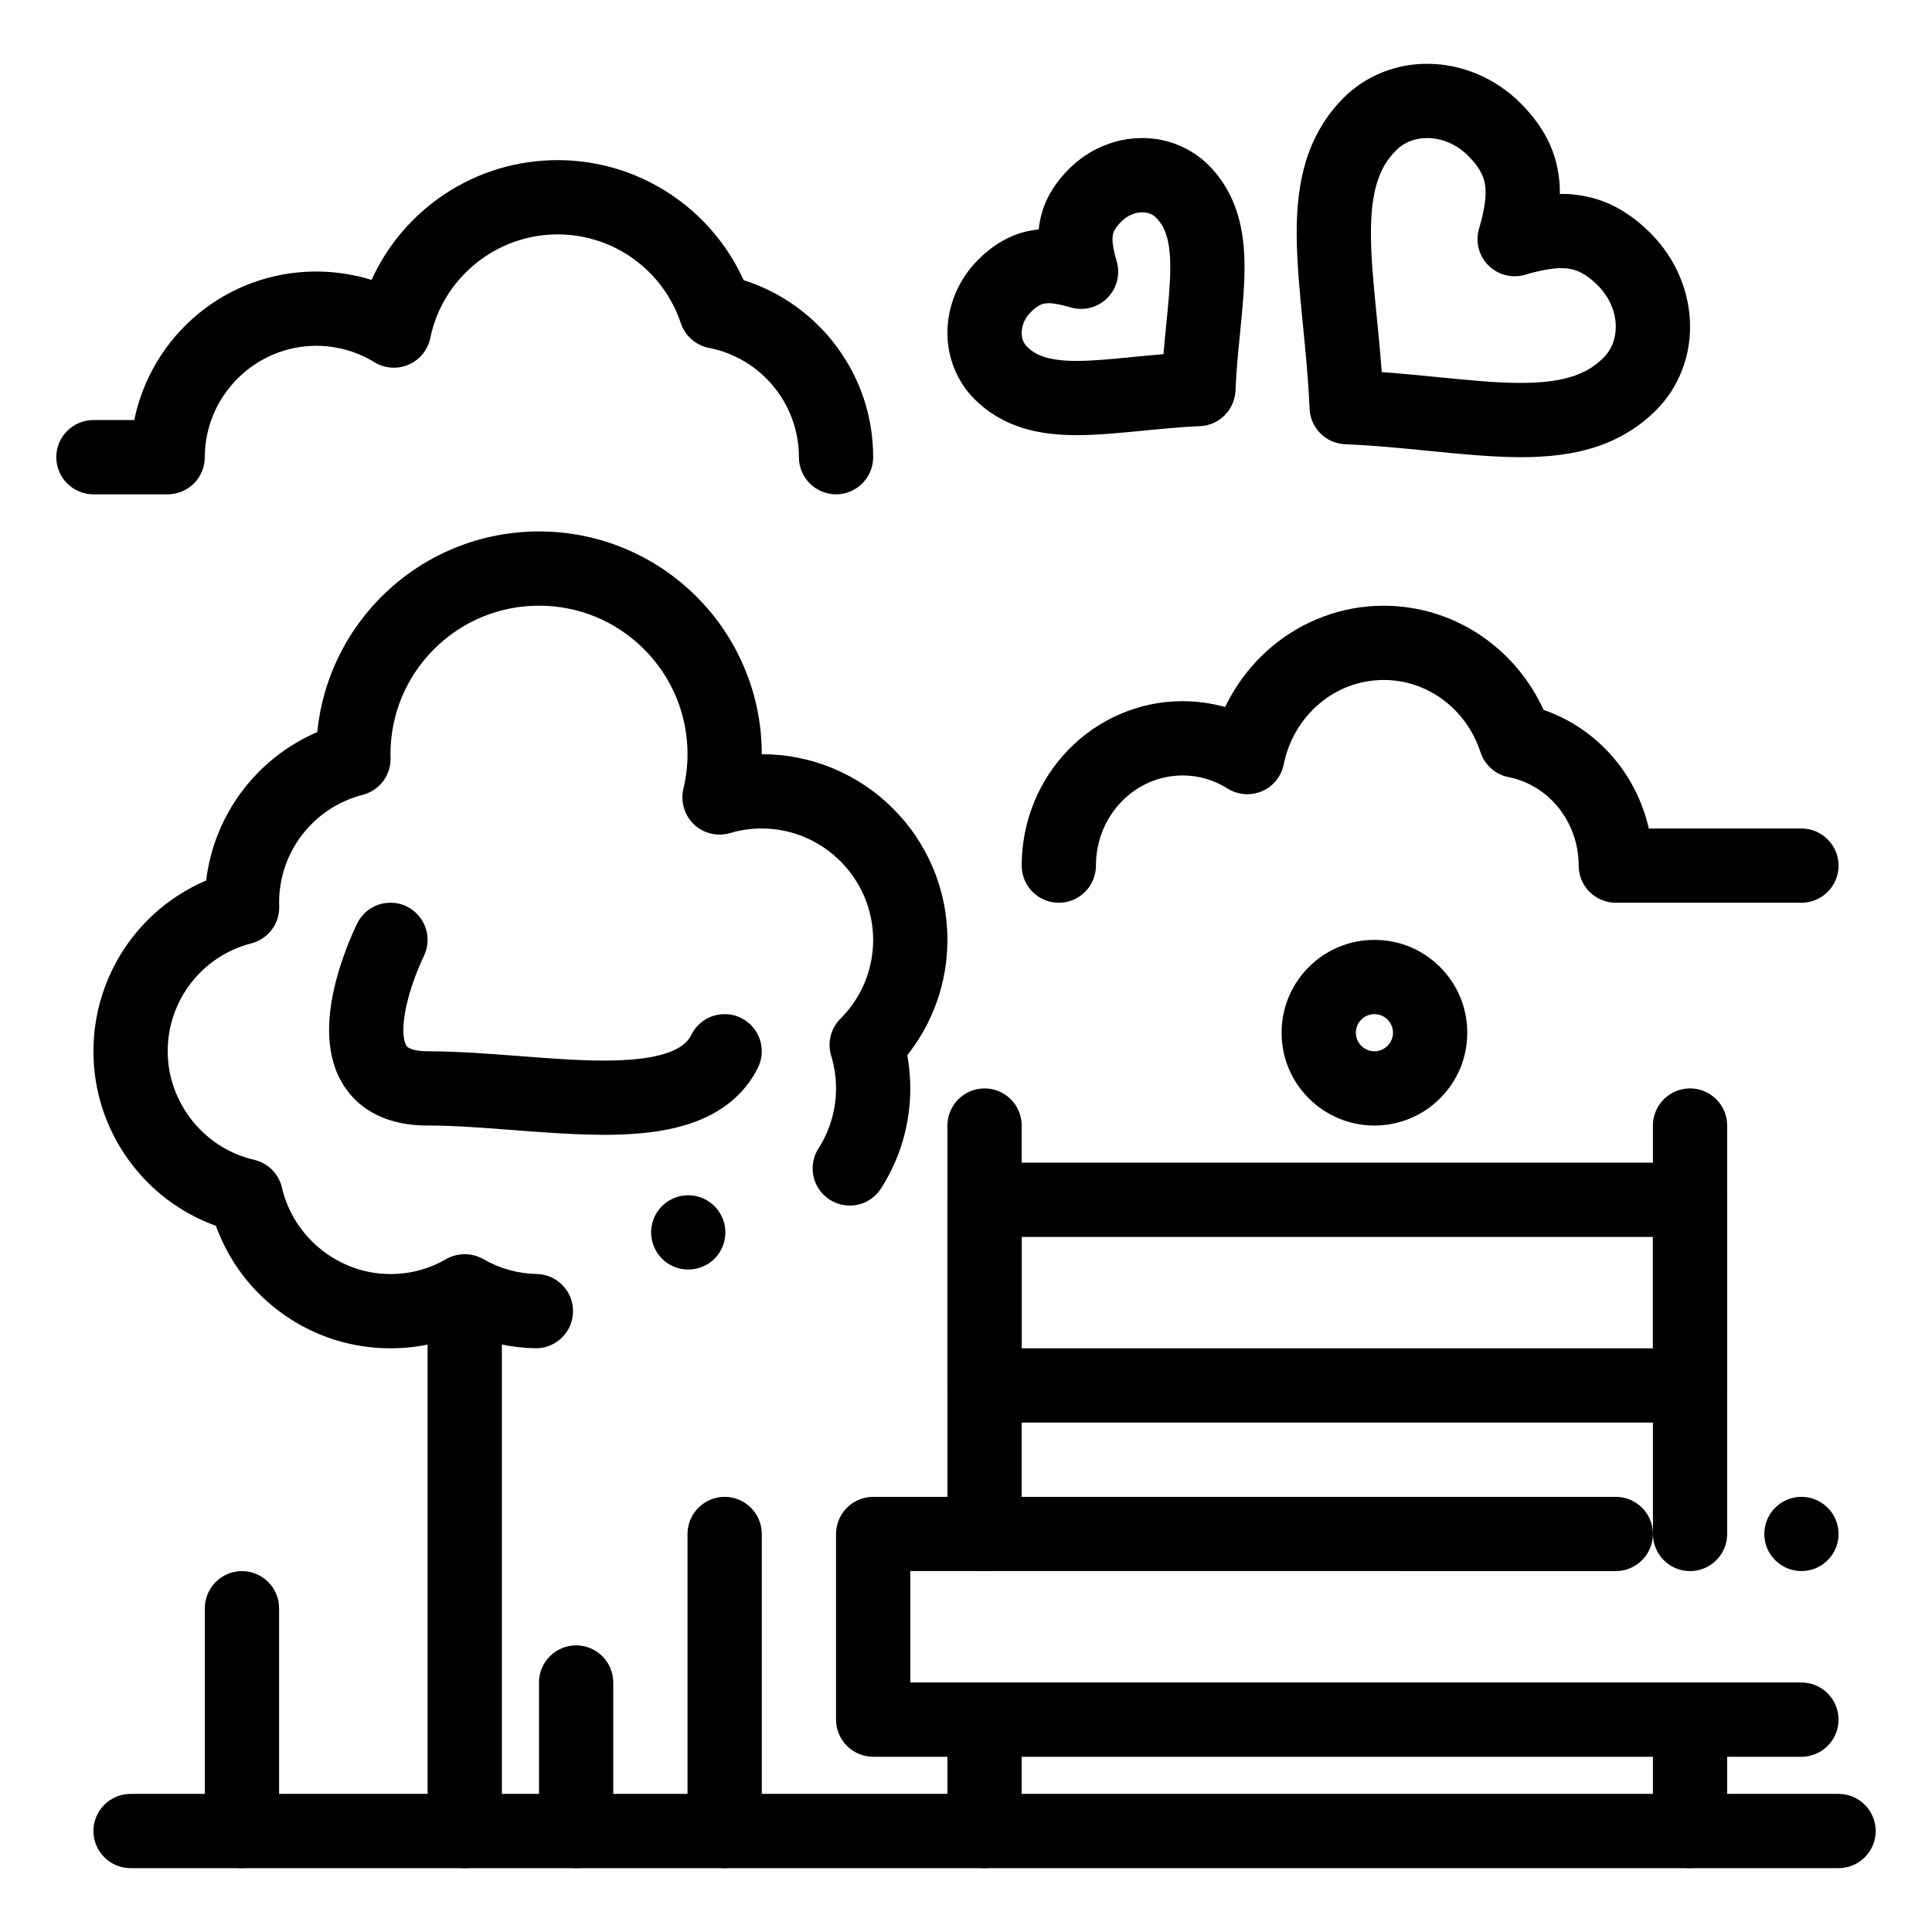 <?xml version="1.0" encoding="UTF-8"?>
<!-- Uploaded to: SVG Repo, www.svgrepo.com, Generator: SVG Repo Mixer Tools -->
<svg fill="#000000" width="800px" height="800px" version="1.1" viewBox="144 144 512 512" xmlns="http://www.w3.org/2000/svg">
 <g>
  <path d="m621.4 609.56h-246c-2.59 0-5.125-1.055-6.957-2.883-1.832-1.832-2.883-4.367-2.883-6.957v-49.199c0-2.598 1.055-5.125 2.883-6.957 1.832-1.84 4.367-2.883 6.957-2.883h196.8c5.422 0 9.84 4.41 9.84 9.84 0 5.422-4.418 9.832-9.84 9.832l-186.96-0.004v29.531h235.96 0.195c5.422 0 9.84 4.41 9.84 9.84 0 2.352-0.848 4.625-2.371 6.406l-0.039 0.039c-0.168 0.188-0.316 0.355-0.473 0.512-0.148 0.148-0.312 0.305-0.492 0.461-0.012 0.012-0.02 0.012-0.039 0.031 0 0-0.012 0-0.012 0.012-1.777 1.531-4.051 2.379-6.414 2.379zm0-49.211c-5.434 0-9.84-4.41-9.84-9.832 0-5.434 4.406-9.84 9.84-9.84 5.422 0 9.84 4.41 9.84 9.84 0 5.422-4.418 9.832-9.84 9.832z"/>
  <path d="m591.88 521h-186.96c-2.59 0-5.125-1.055-6.957-2.883-1.832-1.832-2.883-4.367-2.883-6.957v-49.199c0-2.598 1.055-5.125 2.883-6.957 1.832-1.84 4.367-2.883 6.957-2.883h186.96c2.59 0 5.125 1.043 6.957 2.883 1.832 1.832 2.883 4.359 2.883 6.957v49.199c0 2.59-1.055 5.125-2.883 6.957-1.832 1.832-4.367 2.883-6.957 2.883zm-177.12-19.68h167.28v-29.52h-167.28z"/>
  <path d="m591.88 560.36c-5.422 0-9.84-4.418-9.84-9.84v-108.24c0-5.434 4.418-9.84 9.84-9.84s9.84 4.41 9.84 9.84v108.24c0 5.418-4.418 9.84-9.84 9.84z"/>
  <path d="m404.92 560.36c-5.422 0-9.84-4.418-9.84-9.84v-108.24c0-5.434 4.418-9.84 9.84-9.84s9.84 4.41 9.84 9.84v108.24c0 5.418-4.418 9.84-9.84 9.84z"/>
  <path d="m591.88 639.08c-5.422 0-9.84-4.418-9.84-9.84v-19.68c0-5.434 4.418-9.84 9.84-9.84s9.84 4.41 9.84 9.84v19.68c0 5.422-4.418 9.84-9.84 9.84z"/>
  <path d="m404.92 639.08c-5.422 0-9.84-4.418-9.84-9.84v-19.68c0-5.434 4.418-9.84 9.84-9.84s9.84 4.41 9.84 9.84v19.68c0 5.422-4.418 9.84-9.84 9.84z"/>
  <path d="m631.24 639.08h-452.64c-5.422 0-9.84-4.418-9.84-9.84 0-5.434 4.418-9.84 9.84-9.84h452.64c5.422 0 9.84 4.41 9.84 9.84 0 5.422-4.418 9.84-9.84 9.84z"/>
  <path d="m247.5 501.32h-0.02c-10.32-0.012-20.203-3.168-28.555-9.141-8.176-5.844-14.297-13.902-17.703-23.32-9.418-3.406-17.484-9.523-23.32-17.703-5.973-8.363-9.133-18.234-9.141-28.559 0.02-19.75 11.738-37.512 29.875-45.254 1.031-8.621 4.348-16.848 9.594-23.773 5.156-6.82 12.023-12.203 19.855-15.566 1.438-14.496 8.176-27.906 18.992-37.766 10.883-9.93 25.012-15.398 39.762-15.398 7.969 0 15.703 1.566 22.984 4.633 7.027 2.981 13.344 7.231 18.766 12.652 5.422 5.422 9.672 11.738 12.645 18.766 3.078 7.281 4.644 15.016 4.644 22.984 6.641 0 13.086 1.301 19.148 3.867 5.863 2.481 11.121 6.023 15.637 10.539 4.527 4.516 8.07 9.781 10.547 15.637 2.566 6.07 3.867 12.516 3.867 19.16 0 5.637-0.945 11.168-2.824 16.453-1.812 5.106-4.438 9.852-7.805 14.102 0.523 2.894 0.789 5.856 0.789 8.809 0 9.426-2.676 18.598-7.754 26.508-1.812 2.844-4.91 4.535-8.285 4.535-1.879 0-3.719-0.543-5.305-1.555-2.832-1.82-4.535-4.922-4.535-8.297 0-1.879 0.543-3.711 1.555-5.305 3.039-4.742 4.644-10.242 4.644-15.891 0-2.941-0.434-5.844-1.289-8.641-1.062-3.484-0.117-7.254 2.461-9.828 5.59-5.59 8.66-13.008 8.668-20.891-0.031-16.254-13.273-29.492-29.52-29.52-2.844 0-5.676 0.402-8.402 1.219-0.906 0.266-1.852 0.402-2.793 0.402-2.527 0-4.93-0.953-6.769-2.695-2.539-2.41-3.609-6.023-2.805-9.438 0.727-3.019 1.094-6.102 1.094-9.172-0.012-10.508-4.102-20.387-11.531-27.836-7.438-7.43-17.328-11.523-27.828-11.523s-20.387 4.094-27.828 11.523c-7.43 7.449-11.523 17.328-11.531 27.836 0 0.039 0 0.156 0.012 0.355 0 0.156 0.012 0.363 0.02 0.621 0.059 2.215-0.648 4.41-1.988 6.188-1.348 1.77-3.266 3.051-5.402 3.602-13.066 3.356-22.18 15.113-22.16 28.594 0 0.129 0.012 0.422 0.031 0.906 0.07 2.223-0.629 4.438-1.969 6.231-1.34 1.781-3.266 3.07-5.422 3.633-13.066 3.356-22.18 15.113-22.16 28.594-0.02 13.609 9.605 25.703 22.887 28.762 3.652 0.836 6.555 3.731 7.391 7.391 3.051 13.262 15.125 22.887 28.715 22.887l0.043 0.004c5.254-0.012 10.215-1.34 14.75-3.957 2.992-1.734 6.867-1.734 9.859 0 4.348 2.508 9.113 3.836 14.129 3.945 2.629 0.059 5.078 1.129 6.898 3.019 1.82 1.898 2.793 4.387 2.734 7.016-0.051 2.598-1.102 5.019-2.953 6.828-1.898 1.859-4.438 2.883-7.086 2.812-6.465-0.141-12.742-1.516-18.656-4.102-6.223 2.731-12.836 4.117-19.656 4.117zm78.898-20.879c-0.809 0-1.613-0.098-2.402-0.297h-0.02c-5.254-1.328-8.453-6.691-7.125-11.957 1.102-4.379 5.019-7.43 9.535-7.43 0.809 0 1.625 0.098 2.41 0.305h0.012c2.547 0.648 4.684 2.242 6.031 4.496 1.348 2.254 1.73 4.898 1.094 7.449-1.113 4.383-5.027 7.434-9.535 7.434z"/>
  <path d="m267.16 639.08c-5.422 0-9.84-4.418-9.84-9.84v-137.76c0-5.434 4.418-9.84 9.84-9.84s9.84 4.41 9.84 9.84v137.76c0.004 5.422-4.418 9.84-9.84 9.84z"/>
  <path d="m365.56 275c-5.422 0-9.84-4.418-9.84-9.84 0.02-14.09-10.008-26.273-23.844-28.969-3.473-0.68-6.336-3.188-7.449-6.543-4.715-14.07-17.82-23.527-32.629-23.527h-0.078c-16.254 0-30.426 11.551-33.691 27.465-0.648 3.148-2.793 5.777-5.738 7.055-2.922 1.27-6.348 1.023-9.062-0.648-4.633-2.848-9.969-4.352-15.43-4.352-16.246 0.031-29.492 13.273-29.52 29.52 0 2.59-1.055 5.125-2.883 6.957-1.832 1.832-4.367 2.883-6.957 2.883h-19.68c-5.422 0-9.84-4.418-9.84-9.84 0-5.434 4.418-9.84 9.84-9.84h10.824c2.223-10.953 8.215-20.93 16.875-28.094 4.32-3.57 9.16-6.356 14.395-8.277 5.422-1.988 11.121-2.992 16.945-2.992h0.012c4.988 0 9.918 0.746 14.652 2.223 4.242-9.328 11.02-17.238 19.609-22.879 8.809-5.797 19.078-8.855 29.688-8.867 10.617 0.012 20.891 3.078 29.707 8.887 8.59 5.648 15.371 13.578 19.602 22.926 4.922 1.555 9.543 3.879 13.758 6.887 4.152 2.981 7.812 6.574 10.863 10.676 6.348 8.52 9.703 18.656 9.711 29.324v0.02c0 5.43-4.418 9.848-9.84 9.848z"/>
  <path d="m429.37 259.32c-5.492-0.012-9.957-0.582-14.031-1.801-5.019-1.496-9.535-4.172-13.086-7.742-4.586-4.566-7.191-10.973-7.172-17.574 0-3.543 0.699-7.016 2.086-10.332 1.406-3.387 3.453-6.434 6.082-9.062 2.688-2.695 5.59-4.742 8.609-6.07 2.301-1.031 4.801-1.684 7.418-1.938 0.266-2.629 0.914-5.125 1.938-7.418 1.34-3.031 3.375-5.922 6.082-8.621 2.629-2.629 5.688-4.684 9.062-6.09 3.324-1.387 6.809-2.086 10.352-2.086h0.078c6.562 0 12.941 2.609 17.484 7.172 3.574 3.543 6.25 8.07 7.734 13.078 1.23 4.074 1.801 8.531 1.812 14.023-0.027 5.738-0.598 11.465-1.199 17.523-0.492 4.898-0.992 9.957-1.199 15.145-0.109 2.469-1.133 4.793-2.875 6.535-1.742 1.75-4.062 2.773-6.535 2.875-5.176 0.215-10.223 0.719-15.105 1.199-6.07 0.594-11.797 1.164-17.535 1.184zm0-19.68c4.102 0.02 9.023-0.461 14.73-1.023 2.637-0.254 5.363-0.523 8.234-0.766 0.246-2.883 0.512-5.617 0.777-8.266 0.562-5.699 1.043-10.617 1.023-14.73 0-3.414-0.324-6.219-0.973-8.344-0.648-2.086-1.438-3.445-2.805-4.84-0.953-0.934-2.113-1.387-3.652-1.406-1.969 0-3.977 0.887-5.512 2.422-0.996 0.992-1.625 1.84-1.98 2.648-0.254 0.59-0.375 1.055-0.383 2.055-0.012 1.348 0.375 3.426 1.102 5.844 1.012 3.465 0.07 7.191-2.481 9.742-1.859 1.859-4.328 2.883-6.957 2.883-0.934 0-1.879-0.137-2.785-0.402-2.383-0.707-4.438-1.102-5.785-1.102h-0.059c-1.004 0.02-1.465 0.137-2.055 0.383-0.797 0.355-1.672 1.004-2.656 1.988-1.523 1.523-2.398 3.523-2.398 5.481 0.02 1.535 0.461 2.695 1.406 3.66 1.406 1.367 2.766 2.164 4.852 2.812 2.106 0.641 4.879 0.965 8.266 0.965z"/>
  <path d="m547.05 265.16c-7.859-0.031-15.949-0.828-24.52-1.684-7.106-0.707-14.445-1.438-22.07-1.75-2.469-0.109-4.781-1.121-6.535-2.875-1.742-1.742-2.766-4.062-2.875-6.535-0.316-7.606-1.043-14.945-1.742-22.031-0.848-8.57-1.652-16.66-1.672-24.512 0-7.438 0.766-13.43 2.402-18.875 1.938-6.504 5.402-12.367 10.027-16.965 2.941-2.941 6.418-5.227 10.32-6.781 3.738-1.484 7.688-2.242 11.738-2.242h0.09c4.496 0 8.934 0.895 13.164 2.656 4.32 1.801 8.227 4.43 11.602 7.793 3.492 3.484 6.121 7.203 7.812 11.051 1.711 3.836 2.609 8.195 2.59 12.613v0.363h0.363 0.117c4.367 0 8.688 0.895 12.496 2.59 3.856 1.703 7.566 4.328 11.051 7.812 3.375 3.375 6.004 7.293 7.805 11.621 1.77 4.231 2.668 8.668 2.668 13.176 0.012 4.062-0.738 8.031-2.223 11.777-1.555 3.926-3.836 7.418-6.801 10.363-4.586 4.625-10.449 8.09-16.945 10.027-5.43 1.629-11.422 2.398-18.863 2.406zm-36.871-22.555c5.324 0.395 10.332 0.887 15.172 1.367 8.18 0.809 15.242 1.504 21.41 1.504h0.383c5.266 0 9.66-0.531 13.078-1.566 3.629-1.121 6.238-2.648 8.719-5.098 2.137-2.156 3.238-4.922 3.258-8.227 0-3.926-1.711-7.891-4.703-10.875-1.812-1.82-3.434-3-5.086-3.731-1.465-0.641-2.812-0.906-4.664-0.914h-0.059c-2.402 0-5.598 0.59-9.504 1.742-0.914 0.277-1.852 0.402-2.793 0.402-2.617 0-5.086-1.023-6.949-2.875-2.547-2.547-3.492-6.277-2.481-9.73 1.172-3.965 1.75-7.184 1.742-9.586-0.012-1.84-0.273-3.199-0.906-4.664-0.738-1.652-1.918-3.266-3.731-5.078-2.981-2.981-6.926-4.695-10.844-4.695v-0.051l-0.012 0.051c-3.305 0.02-6.082 1.121-8.234 3.266-2.449 2.481-3.977 5.086-5.098 8.727-1.051 3.434-1.574 7.871-1.566 13.188-0.027 6.231 0.68 13.41 1.496 21.719 0.477 4.836 0.969 9.824 1.371 15.125z"/>
  <path d="m508.24 442.28c-6.574-0.012-12.754-2.566-17.398-7.211-4.644-4.644-7.203-10.812-7.203-17.387 0-6.574 2.559-12.754 7.203-17.398 4.644-4.644 10.824-7.203 17.398-7.203s12.754 2.559 17.398 7.203c4.644 4.644 7.203 10.824 7.203 17.398 0 6.574-2.559 12.742-7.203 17.387-4.644 4.641-10.824 7.199-17.398 7.211zm0-29.52c-2.707 0-4.922 2.203-4.922 4.922 0 2.707 2.215 4.91 4.922 4.922 2.707-0.012 4.91-2.215 4.922-4.922-0.012-2.719-2.215-4.922-4.922-4.922z"/>
  <path d="m304.06 444.74c-8.039-0.02-16.461-0.668-24.602-1.301-7.812-0.598-15.203-1.16-21.863-1.16h-0.344c-6.445 0-11.898-1.504-16.207-4.449-4.113-2.785-7.281-7.242-8.68-12.23-0.766-2.668-1.152-5.5-1.152-8.66 0.039-7.527 2.035-14.277 3.769-19.316 1.703-4.871 3.375-8.305 3.691-8.945 0 0 0.012 0 0.012-0.012 1.672-3.356 5.047-5.434 8.809-5.434 1.535 0 3.012 0.344 4.387 1.031 4.84 2.43 6.82 8.336 4.41 13.188v0.012c0 0.012-0.012 0.031-0.031 0.059-0.031 0.051-0.059 0.129-0.109 0.234l-0.051 0.078c-0.098 0.215-0.316 0.68-0.609 1.359-0.48 1.094-1.199 2.832-1.938 4.93-1.309 3.668-2.695 8.965-2.656 12.812-0.012 1.891 0.336 3.344 0.68 3.957 0.051 0.078 0.09 0.137 0.129 0.195 0.227 0.363 0.297 0.465 1.25 0.887 0.59 0.234 1.949 0.621 4.348 0.621l0.016 0.004c8.039 0.012 16.461 0.66 24.602 1.289 7.812 0.598 15.203 1.172 21.863 1.172h0.363c5.312 0 9.762-0.375 13.215-1.094 4.203-0.867 6.477-2.144 7.637-3.07 1.023-0.797 1.672-1.586 2.242-2.695 1.672-3.367 5.047-5.441 8.809-5.441 1.535 0 3.012 0.344 4.387 1.031 2.352 1.18 4.102 3.199 4.941 5.688 0.828 2.5 0.641 5.164-0.543 7.519-1.812 3.652-4.496 6.918-7.754 9.438-2.914 2.262-6.258 4.016-10.234 5.332-7.879 2.598-16.312 2.953-22.785 2.973z"/>
  <path d="m208.12 639.08c-5.422 0-9.84-4.418-9.84-9.84v-59.039c0-5.434 4.418-9.84 9.84-9.84 5.422 0 9.84 4.41 9.84 9.84v59.039c0 5.422-4.418 9.84-9.84 9.84z"/>
  <path d="m296.68 639.08c-5.422 0-9.84-4.418-9.84-9.84v-39.359c0-5.434 4.418-9.84 9.84-9.84 5.422 0 9.84 4.41 9.84 9.84v39.359c0 5.422-4.418 9.84-9.84 9.84z"/>
  <path d="m336.04 639.08c-5.422 0-9.84-4.418-9.84-9.84v-78.719c0-5.434 4.418-9.84 9.84-9.84 5.422 0 9.84 4.41 9.84 9.84v78.719c0 5.422-4.418 9.84-9.84 9.84z"/>
  <path d="m621.4 383.24h-49.199c-2.59 0-5.125-1.055-6.957-2.883-1.832-1.832-2.883-4.367-2.883-6.957 0.012-11.465-7.812-21.332-18.598-23.457-3.484-0.699-6.328-3.238-7.418-6.613-3.75-11.445-14.031-19.129-25.594-19.129h-0.051c-6.297 0-12.211 2.195-17.102 6.316-4.812 4.082-8.148 9.781-9.398 16.051-0.629 3.18-2.793 5.844-5.766 7.113-2.973 1.27-6.426 0.992-9.141-0.727-3.633-2.281-7.637-3.453-11.898-3.453-6.062 0.012-11.797 2.461-16.137 6.898-4.398 4.535-6.82 10.566-6.82 17.004 0 5.422-4.418 9.84-9.84 9.84s-9.84-4.418-9.84-9.84c0-5.844 1.113-11.512 3.316-16.875 2.137-5.195 5.188-9.852 9.074-13.844 3.887-4.004 8.453-7.164 13.551-9.387 5.293-2.301 10.902-3.473 16.668-3.473h0.051c3.809 0 7.598 0.523 11.258 1.543 2.891-6.051 7.113-11.531 12.199-15.852 8.336-7.086 18.922-10.992 29.797-10.992h0.031c9.102 0.012 17.918 2.688 25.496 7.734 7.34 4.898 13.176 11.77 16.867 19.867 6.867 2.371 13.066 6.523 17.949 12.023 4.871 5.5 8.305 12.211 9.938 19.414l40.445-0.004h0.012c5.422 0.012 9.832 4.418 9.832 9.84-0.004 5.422-4.422 9.84-9.844 9.84z"/>
 </g>
</svg>